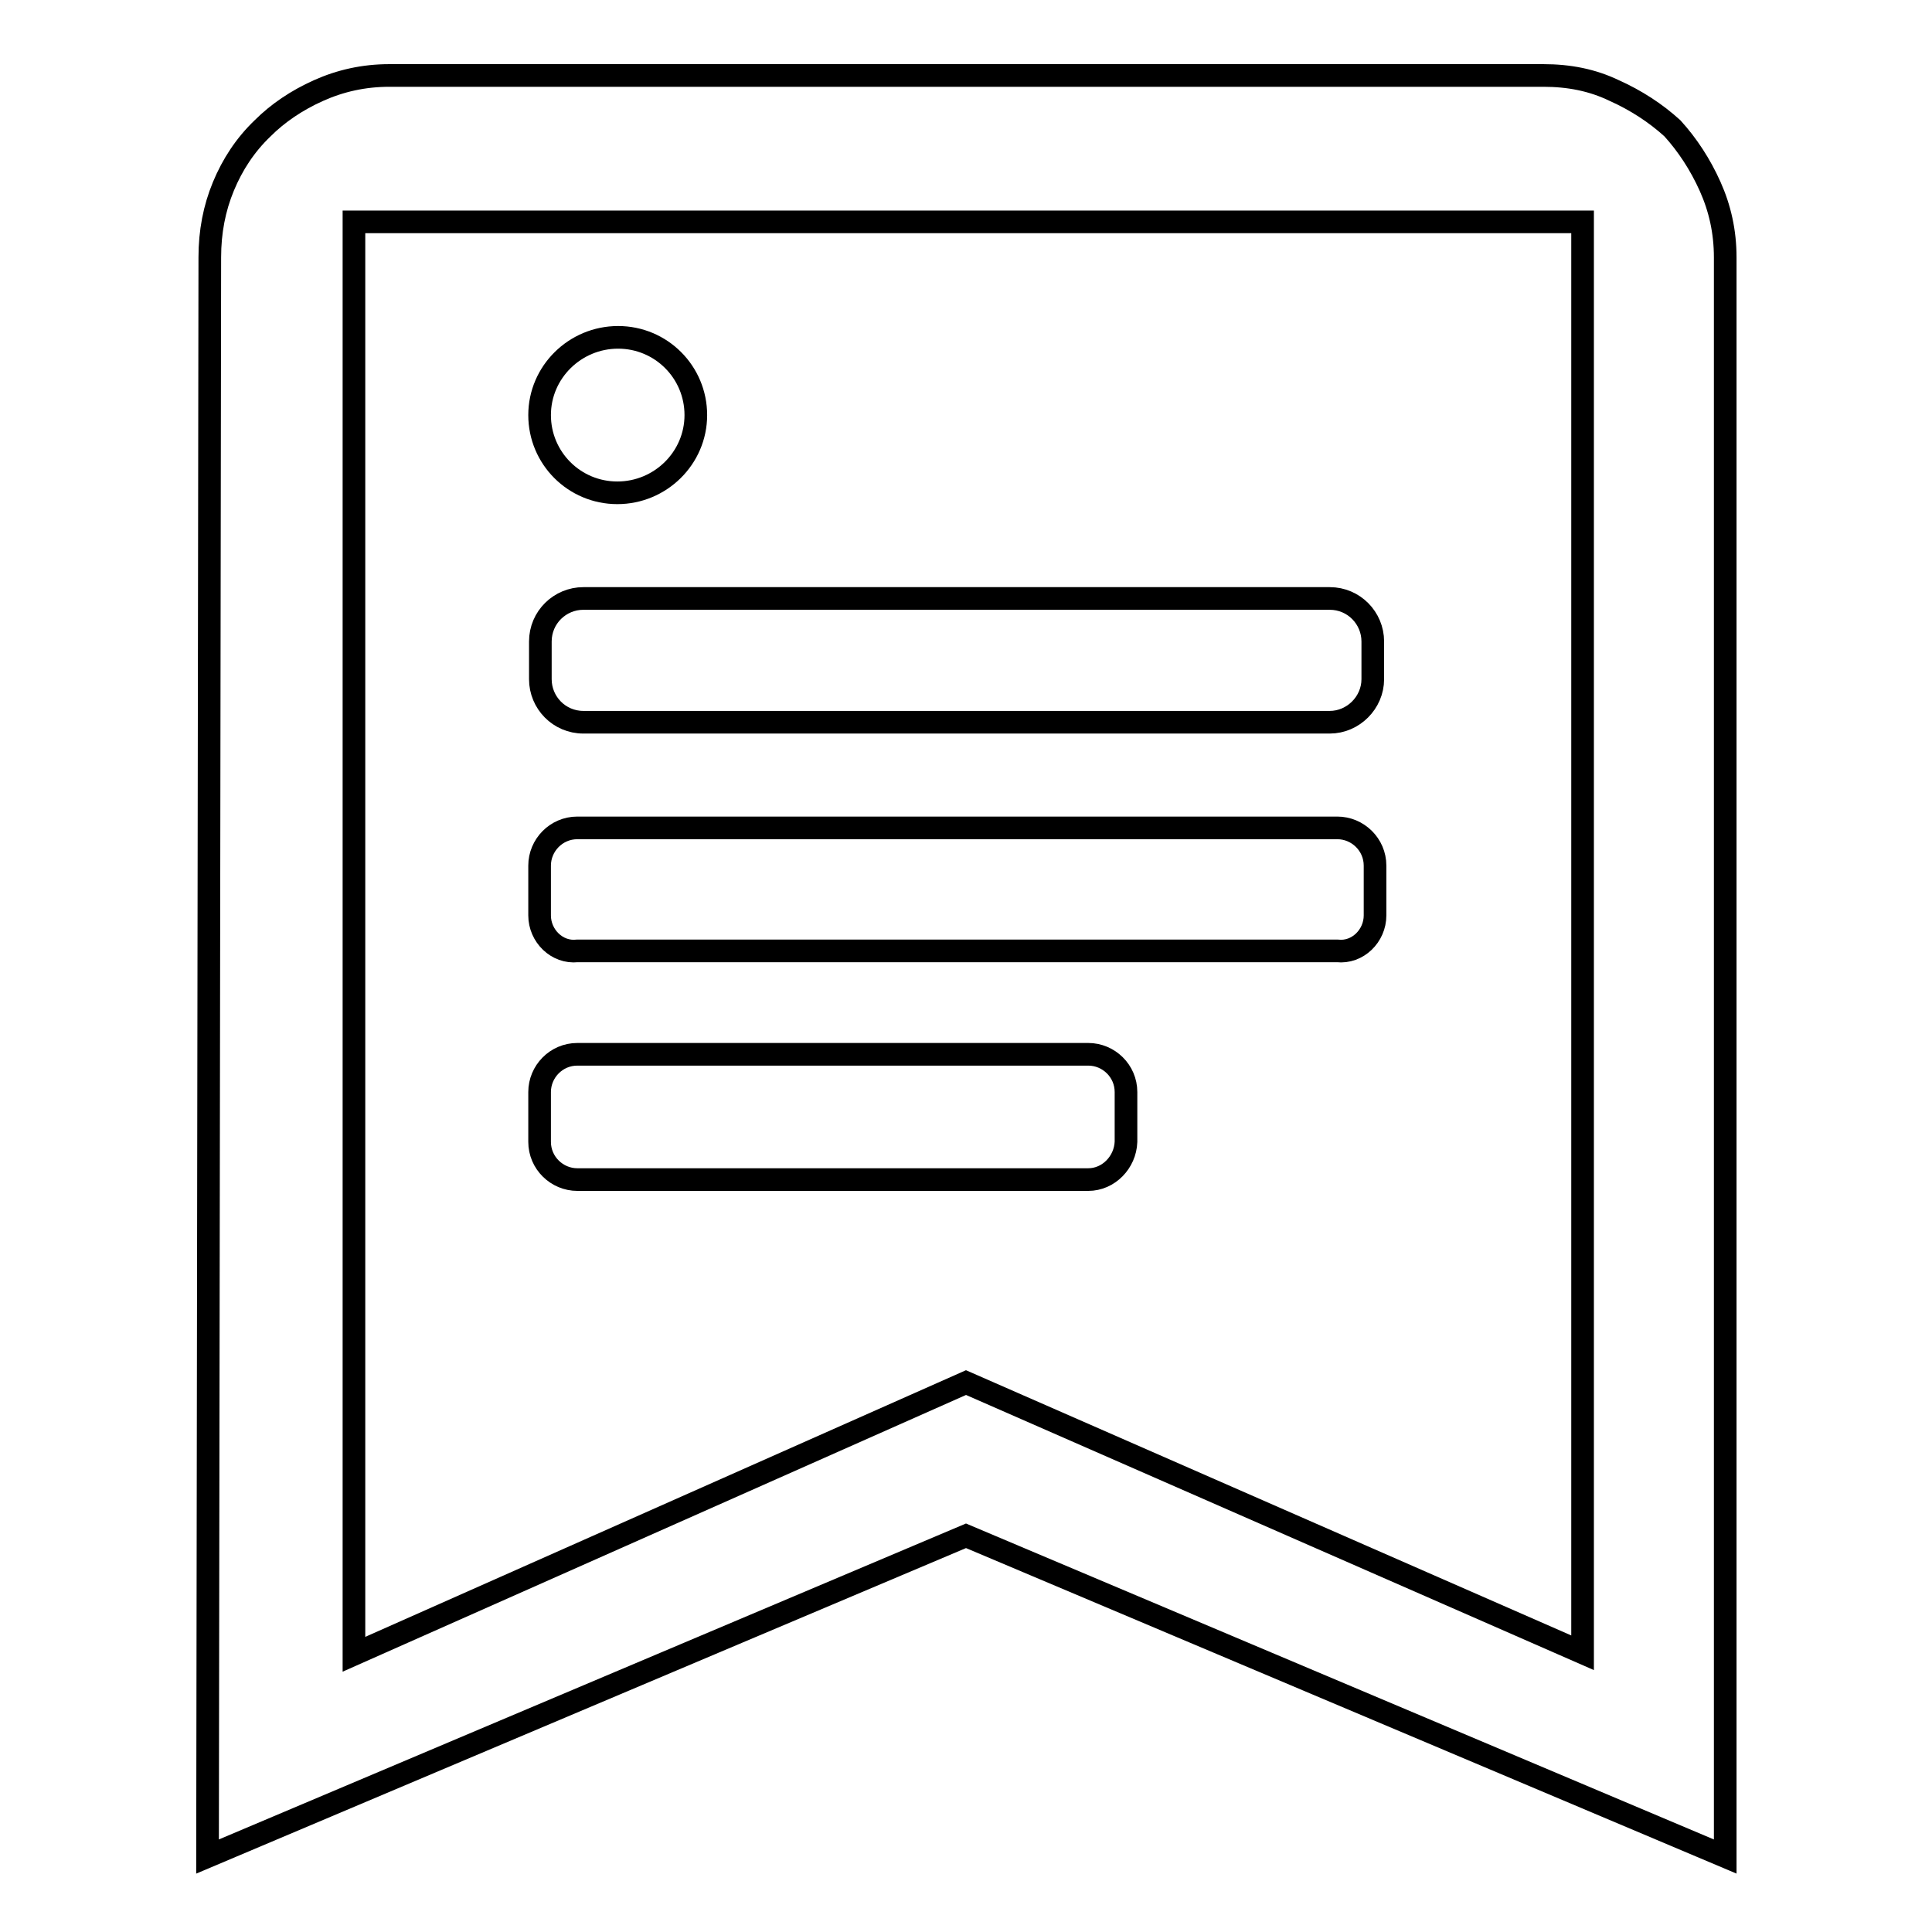 <?xml version="1.0" encoding="utf-8"?>
<!-- Svg Vector Icons : http://www.onlinewebfonts.com/icon -->
<!DOCTYPE svg PUBLIC "-//W3C//DTD SVG 1.1//EN" "http://www.w3.org/Graphics/SVG/1.1/DTD/svg11.dtd">
<svg version="1.1" xmlns="http://www.w3.org/2000/svg" xmlns:xlink="http://www.w3.org/1999/xlink" x="0px" y="0px" viewBox="0 0 256 256" enable-background="new 0 0 256 256" xml:space="preserve">
<g><g><path stroke-width="3" fill-opacity="0" stroke="#000000"  d="M176.2,95.7H77.3c-3.2,0-5.7-2.6-5.7-5.7v-5c0-3.2,2.6-5.7,5.7-5.7h98.9c3.2,0,5.7,2.6,5.7,5.7v5C181.9,93.1,179.3,95.7,176.2,95.7z"/><path stroke-width="3" fill-opacity="0" stroke="#000000"  d="M177.2,126H76.5c-2.7,0.3-5-2-5-4.7v-6.6c0-2.7,2.2-5,5-5h100.7c2.7,0,5,2.2,5,5v6.6C182.2,124,179.9,126.3,177.2,126z"/><path stroke-width="3" fill-opacity="0" stroke="#000000"  d="M144.2,156.3H76.5c-2.7,0-5-2.2-5-5v-6.6c0-2.7,2.2-5,5-5h67.7c2.7,0,5,2.2,5,5v6.6C149.1,154,146.9,156.3,144.2,156.3z"/><path stroke-width="3" fill-opacity="0" stroke="#000000"  d="M204.5,10c3.4,0,6.5,0.6,9.4,2c2.9,1.3,5.5,3,7.7,5c2,2.2,3.7,4.8,5,7.7c1.3,2.9,2,6,2,9.4V246L128,203.5L27.5,246l0.3-211.9c0-3.4,0.6-6.5,1.8-9.4c1.2-2.9,2.9-5.5,5.2-7.7c2-2,4.5-3.7,7.4-5c2.9-1.3,6-2,9.4-2H204.5z M209.7,219V29.4H46.9v189.8l81.1-36L209.7,219z"/><path stroke-width="3" fill-opacity="0" stroke="#000000"  d="M71.5,55c0,5.7,4.6,10.3,10.3,10.3S92.2,60.7,92.2,55c0-5.7-4.6-10.3-10.3-10.3S71.5,49.3,71.5,55z"/></g></g>
</svg>